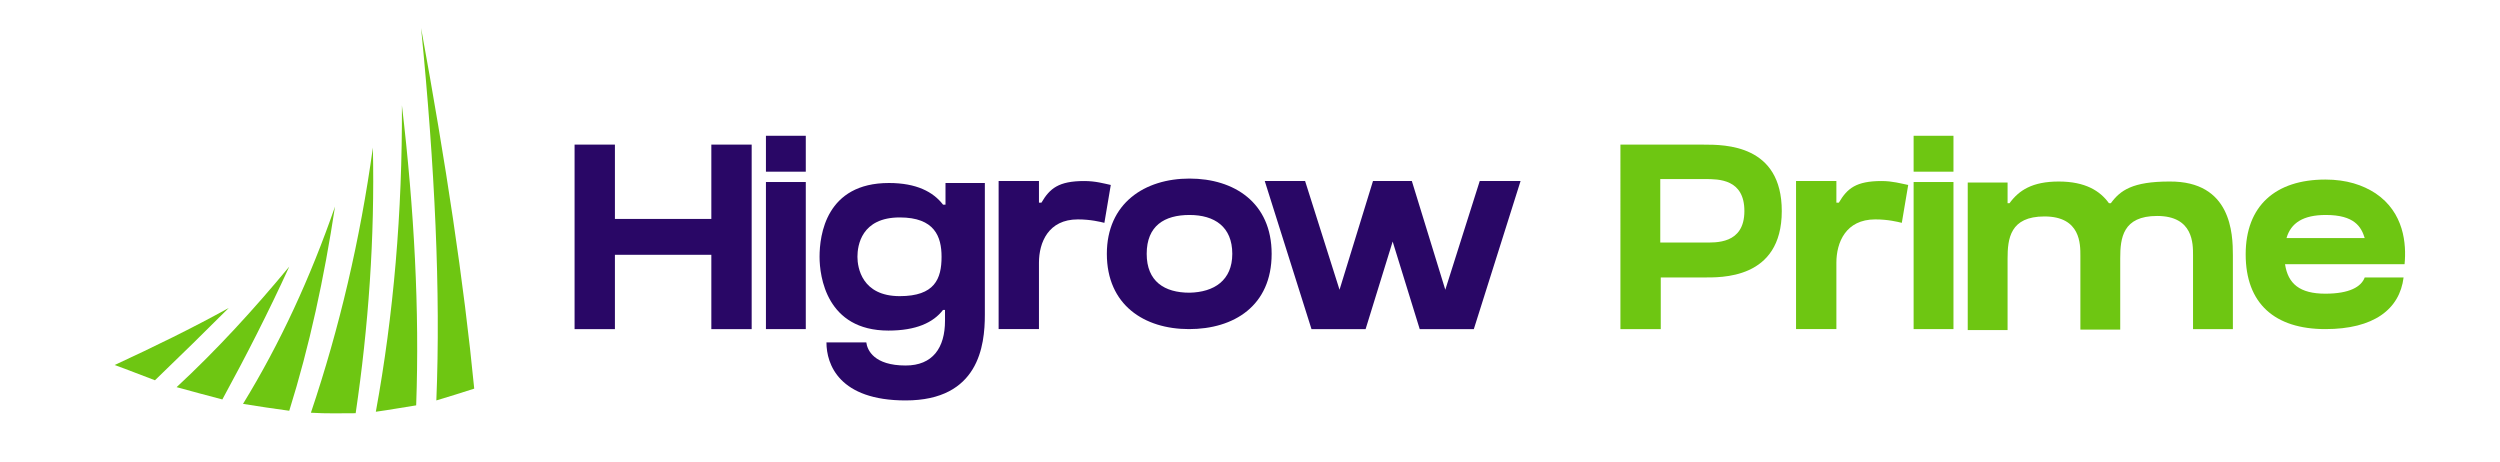 <svg version="1.1" id="Layer_1" xmlns="http://www.w3.org/2000/svg" xmlns:xlink="http://www.w3.org/1999/xlink" x="0px" y="0px" viewBox="0 0 508.2 94" style="enable-background:new 0 0 508.2 94;" xml:space="preserve">
<style type="text/css">
	.st0{fill:#6EC612;}
	.st1{fill:#290766;}
</style>
<g id="Layer_2_00000134232229665016564440000009329829199826624702_">
</g>
<g id="Layer_3">
</g>
<g>
	<path class="st0" d="M88.7,81.4c2.7-0.8,5.2-1.6,7.7-2.4C94.3,57.4,90.6,33,85.6,5.7C88.4,34.1,89.6,59.3,88.7,81.4z"></path>
	<path class="st0" d="M49.4,82.1c3.2,0.5,6.3,1,9.4,1.4c4.1-13.1,7.1-27,9.3-41.5C63.1,56.4,57,69.7,49.4,82.1z"></path>
	<path class="st0" d="M63.2,83.9c3.2,0.2,6.2,0.1,9.1,0.1c2.6-17.6,3.9-35.6,3.5-54C73.2,48.8,69,66.7,63.2,83.9z"></path>
	<path class="st0" d="M76.4,83.7c2.9-0.4,5.6-0.9,8.2-1.3c0.7-19.4-0.4-39.7-2.9-61C81.8,43.2,80,64,76.4,83.7z"></path>
	<path class="st0" d="M35.9,78.7c3.2,0.9,6.3,1.7,9.3,2.5c4.8-8.8,9.4-17.8,13.6-27C51.6,62.9,44,71.2,35.9,78.7z"></path>
	<path class="st0" d="M23.3,74.2c2.8,1,5.5,2.1,8.2,3.1c5.2-5,10.2-9.9,15-14.7C39.1,66.7,31.3,70.5,23.3,74.2z"></path>
</g>
<path class="st1" d="M144.6,29.4h8.2v37.5h-8.2V51.8H125v15.1h-8.2V29.4h8.2v15.1h19.6V29.4z"></path>
<path class="st1" d="M155.7,34.9v-7.3h8.1v7.3H155.7z M155.7,66.9V37h8.1v29.9H155.7z"></path>
<path class="st1" d="M200.2,37.1V64c0,6.2-1.2,17.4-16.1,17.4c-13.5,0-16.1-7.3-16.1-11.8c2.1,0,6.7,0,8.1,0c0.2,1.6,1.6,4.7,8,4.7
	c5.5,0,8-3.6,8-9.1V63h-0.4c-2,2.6-5.5,4.2-11.1,4.2c-12.6,0-14-11-14-15c0-4.4,1.3-15,14.1-15c5.6,0,9,1.8,11,4.4h0.5v-4.4H200.2z
	 M191.4,52.2c0-4.1-1.4-8-8.5-8c-7.8,0-8.6,5.7-8.6,8c0,2.2,0.9,8,8.6,8C190,60.2,191.4,56.7,191.4,52.2z"></path>
<path class="st1" d="M225.8,37.6l-1.3,7.7c-0.8-0.2-2.8-0.7-5.4-0.7c-6,0-7.9,4.7-7.9,8.8v13.5h-8.2V36.8h8.2v4.4h0.5
	c1.7-2.9,3.5-4.4,8.7-4.4C222.7,36.8,224.4,37.3,225.8,37.6z"></path>
<path class="st1" d="M258.5,51.6c0,10.6-7.7,15.3-16.8,15.3S225,62,225,51.6c0-10.3,7.7-15.3,16.8-15.3S258.5,41.2,258.5,51.6z
	 M250.5,51.6c0-5.5-3.6-7.9-8.7-7.9c-5.1,0-8.7,2.2-8.7,7.9c0,5.6,3.6,7.9,8.7,7.9C246.8,59.4,250.5,57,250.5,51.6z"></path>
<path class="st1" d="M309.1,36.8l-9.5,30.1h-11l-5.5-17.8l-5.5,17.8h-11l-9.5-30.1h8.2l7,22.1l6.8-22.1h7.9l6.8,22.1l7-22.1H309.1z"></path>
<path class="st0" d="M362.2,42.9c0,14-12.5,13.5-16,13.5c-1.4,0-6.9,0-8.6,0v10.5h-8.2V29.4h8.2v0c2,0,6.4,0,8.7,0
	C350.7,29.4,362.2,29.4,362.2,42.9z M354.6,42.9c0-6.5-5.2-6.5-8-6.5c-1.5,0-6.8,0-9.1,0v12.9c1.8,0,8.2,0,8.9,0
	C348.7,49.3,354.6,49.7,354.6,42.9z"></path>
<path class="st0" d="M387.9,37.6l-1.3,7.7c-0.8-0.2-2.8-0.7-5.4-0.7c-6,0-7.9,4.7-7.9,8.8v13.5h-8.2V36.8h8.2v4.4h0.5
	c1.7-2.9,3.5-4.4,8.7-4.4C384.7,36.8,386.4,37.3,387.9,37.6z"></path>
<path class="st0" d="M389,34.9v-7.3h8.1v7.3H389z M389,66.9V37h8.1v29.9H389z"></path>
<path class="st0" d="M453.9,51.9v15h-8.1v-15c0-2.3,0.1-8-7.3-8c-7,0-7.5,4.5-7.5,8.6l0-0.1v14.6h-8.1v-15c0-2.3,0.1-8-7.3-8
	c-7,0-7.5,4.5-7.5,8.6v14.5H400V37.1h8.1v4.2h0.4c1.9-2.6,4.6-4.4,10-4.4c5.4,0,8.4,1.9,10.2,4.4l0,0h0.4c1.9-2.6,4.4-4.4,11.9-4.4
	C453.6,36.8,453.9,47.5,453.9,51.9z"></path>
<path class="st0" d="M488.5,53.7h-24c0.6,4,3,6,8.2,6c4.9,0,7.3-1.4,8-3.3h7.9c-0.8,6.5-6.1,10.5-15.9,10.5
	c-10.3,0-16.2-5.2-16.2-15.2c0-9.8,6-15.2,16.2-15.2c4.3,0,7.6,1.1,10.2,2.8c0,0,0,0,0,0c5.8,3.9,6.3,10.3,5.9,14.4L488.5,53.7
	L488.5,53.7z M464.8,48.4h15.9c-0.7-2.3-2.1-4.7-7.9-4.7C468.2,43.7,465.7,45.3,464.8,48.4z"></path>
</svg>
